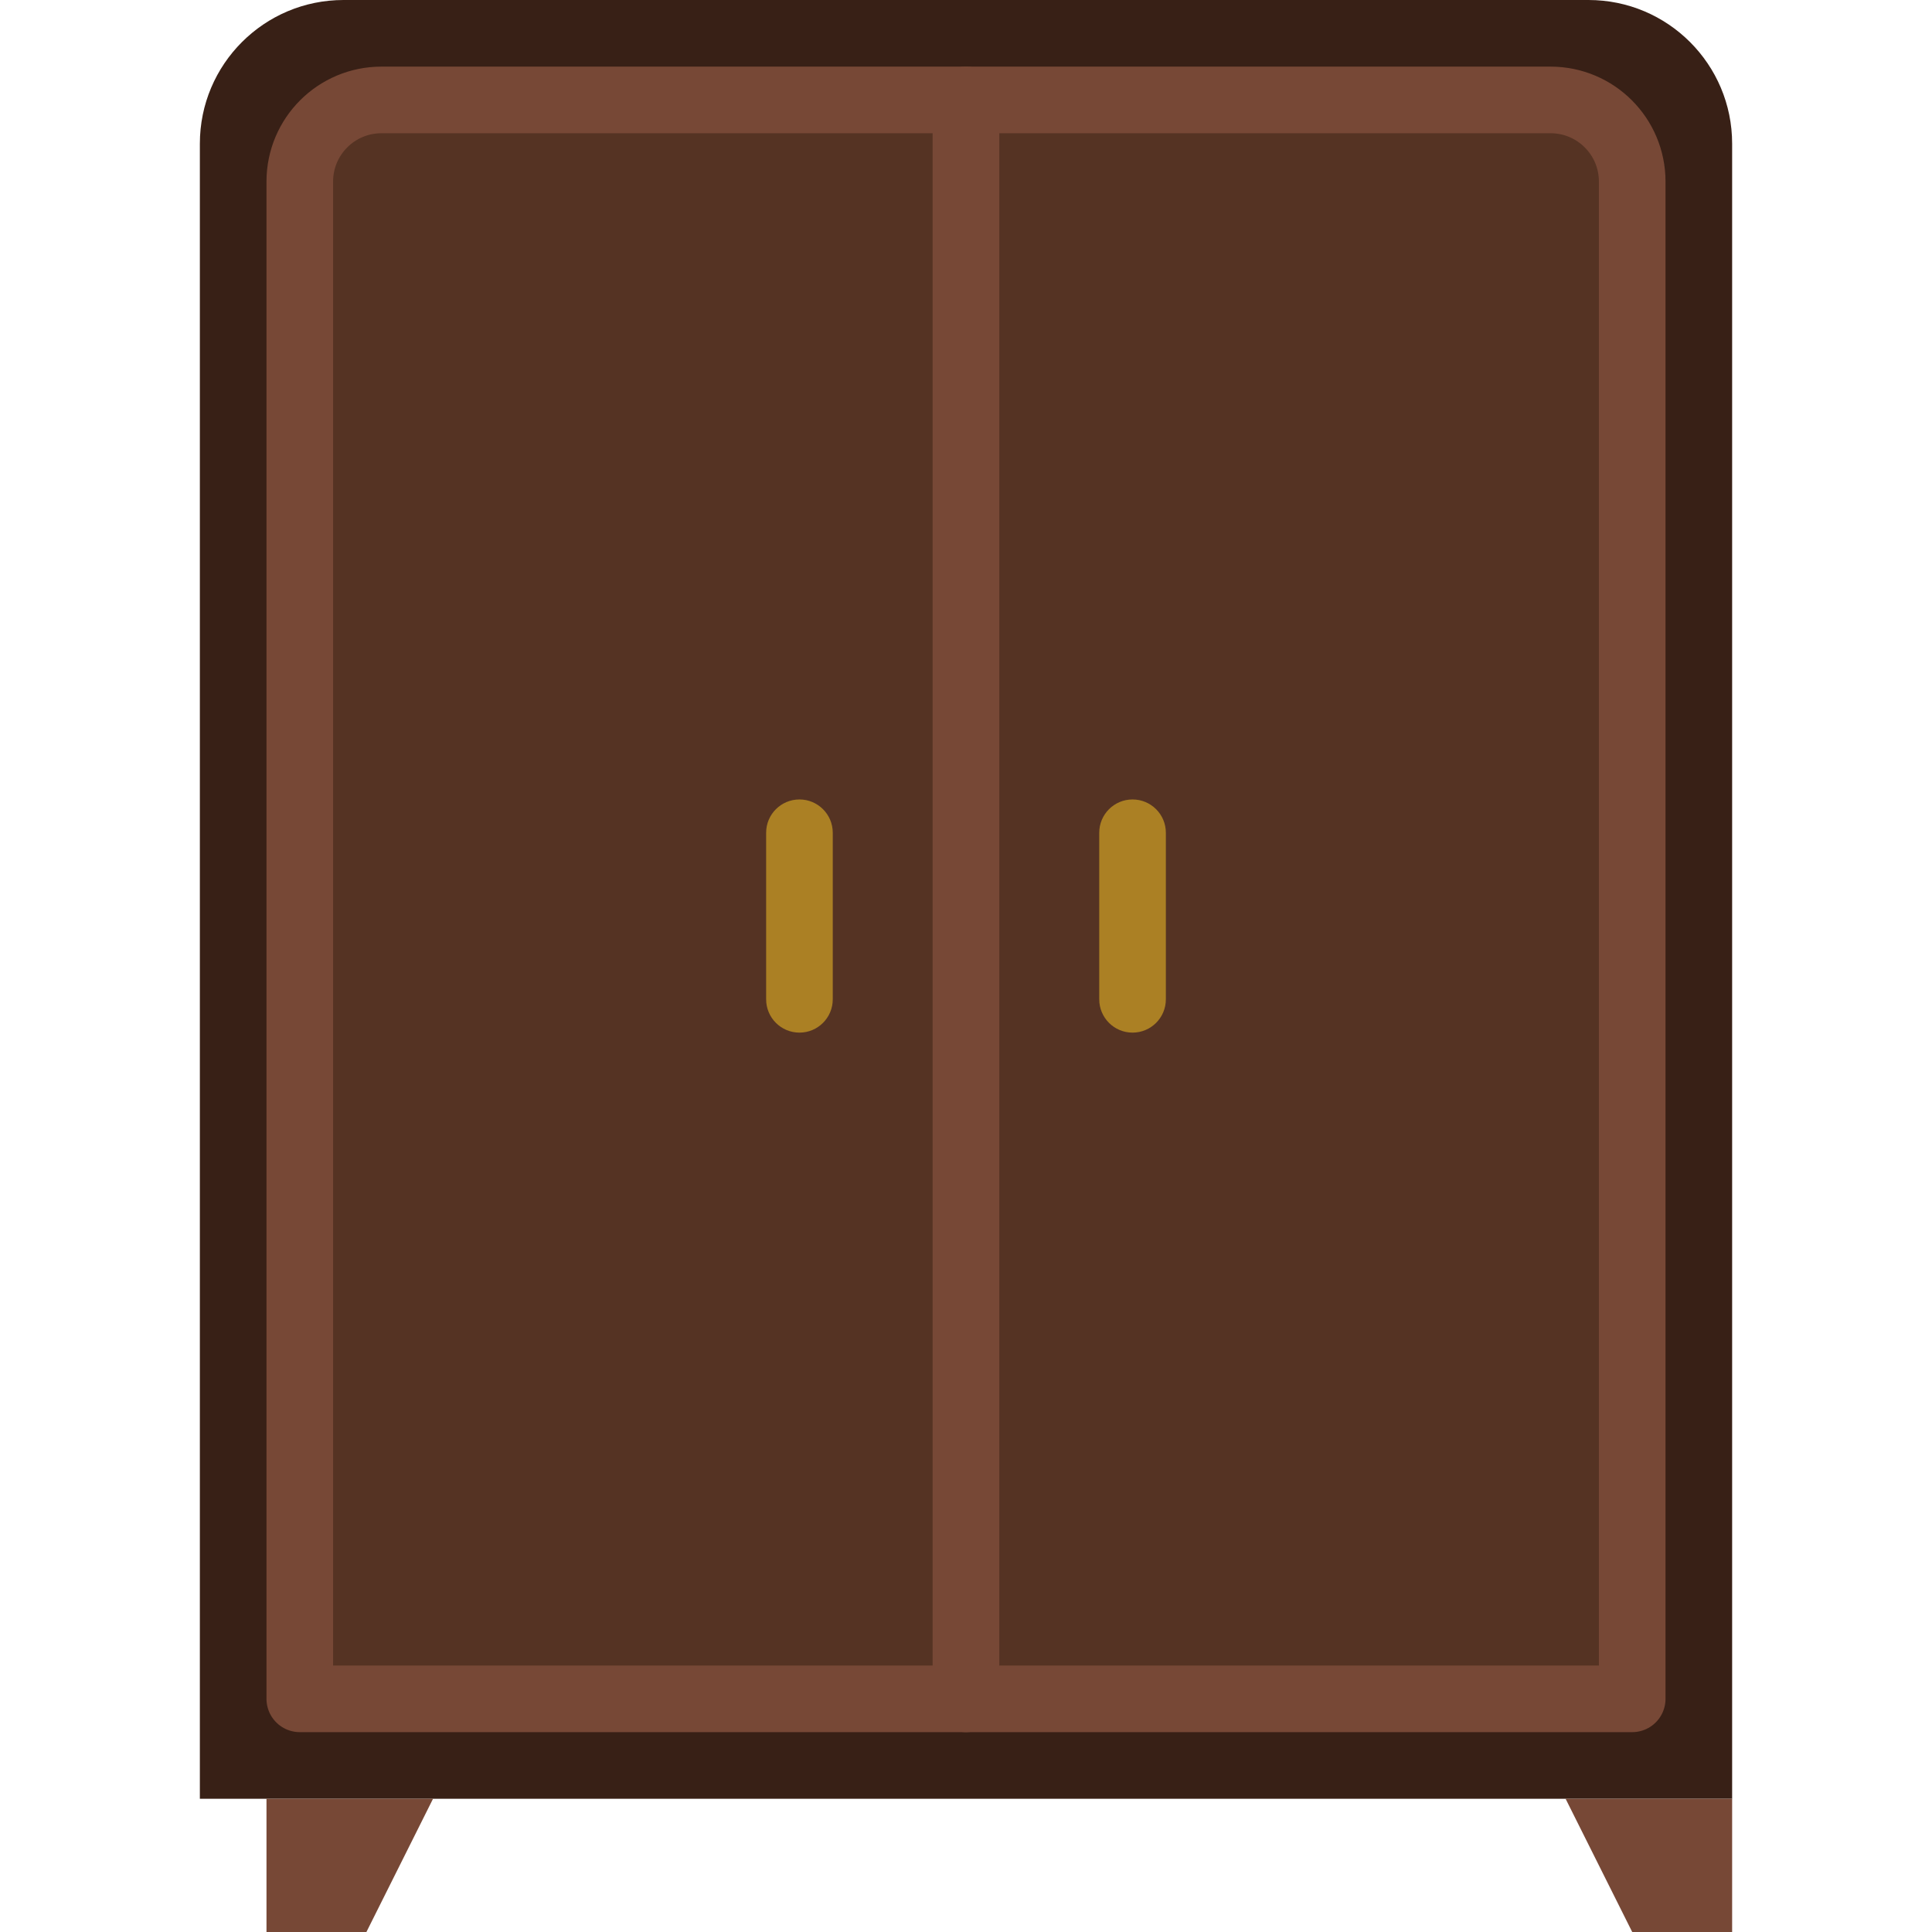 <?xml version="1.0" encoding="iso-8859-1"?>
<!-- Uploaded to: SVG Repo, www.svgrepo.com, Generator: SVG Repo Mixer Tools -->
<!DOCTYPE svg PUBLIC "-//W3C//DTD SVG 1.1//EN" "http://www.w3.org/Graphics/SVG/1.1/DTD/svg11.dtd">
<svg version="1.1" id="Capa_1" xmlns="http://www.w3.org/2000/svg" xmlns:xlink="http://www.w3.org/1999/xlink" 
	 viewBox="0 0 58 58" xml:space="preserve">
<path style="fill:#382016;" d="M6,54V4.313C6,1.931,7.931,0,10.313,0h37.374C50.069,0,52,1.931,52,4.313V54H6z"/>
<path style="fill:#553323;stroke:#774836;stroke-width:2;stroke-linejoin:round;stroke-miterlimit:10;" d="M29,51H9V5.451
	C9,4.097,10.097,3,11.451,3H29V51z"/>
<polygon style="fill:#774836;" points="11,58 8,58 8,54 13,54 "/>
<path style="fill:#AB8024;" d="M24,31c-0.552,0-1-0.447-1-1v-5c0-0.553,0.448-1,1-1s1,0.447,1,1v5C25,30.553,24.552,31,24,31z"/>
<path style="fill:#553323;stroke:#774836;stroke-width:2;stroke-linejoin:round;stroke-miterlimit:10;" d="M49,51H29V3h17.549
	C47.903,3,49,4.097,49,5.451V51z"/>
<polygon style="fill:#774836;" points="49,58 52,58 52,54 47,54 "/>
<path style="fill:#AB8024;" d="M34,31c-0.552,0-1-0.447-1-1v-5c0-0.553,0.448-1,1-1s1,0.447,1,1v5C35,30.553,34.552,31,34,31z"/>
</svg>